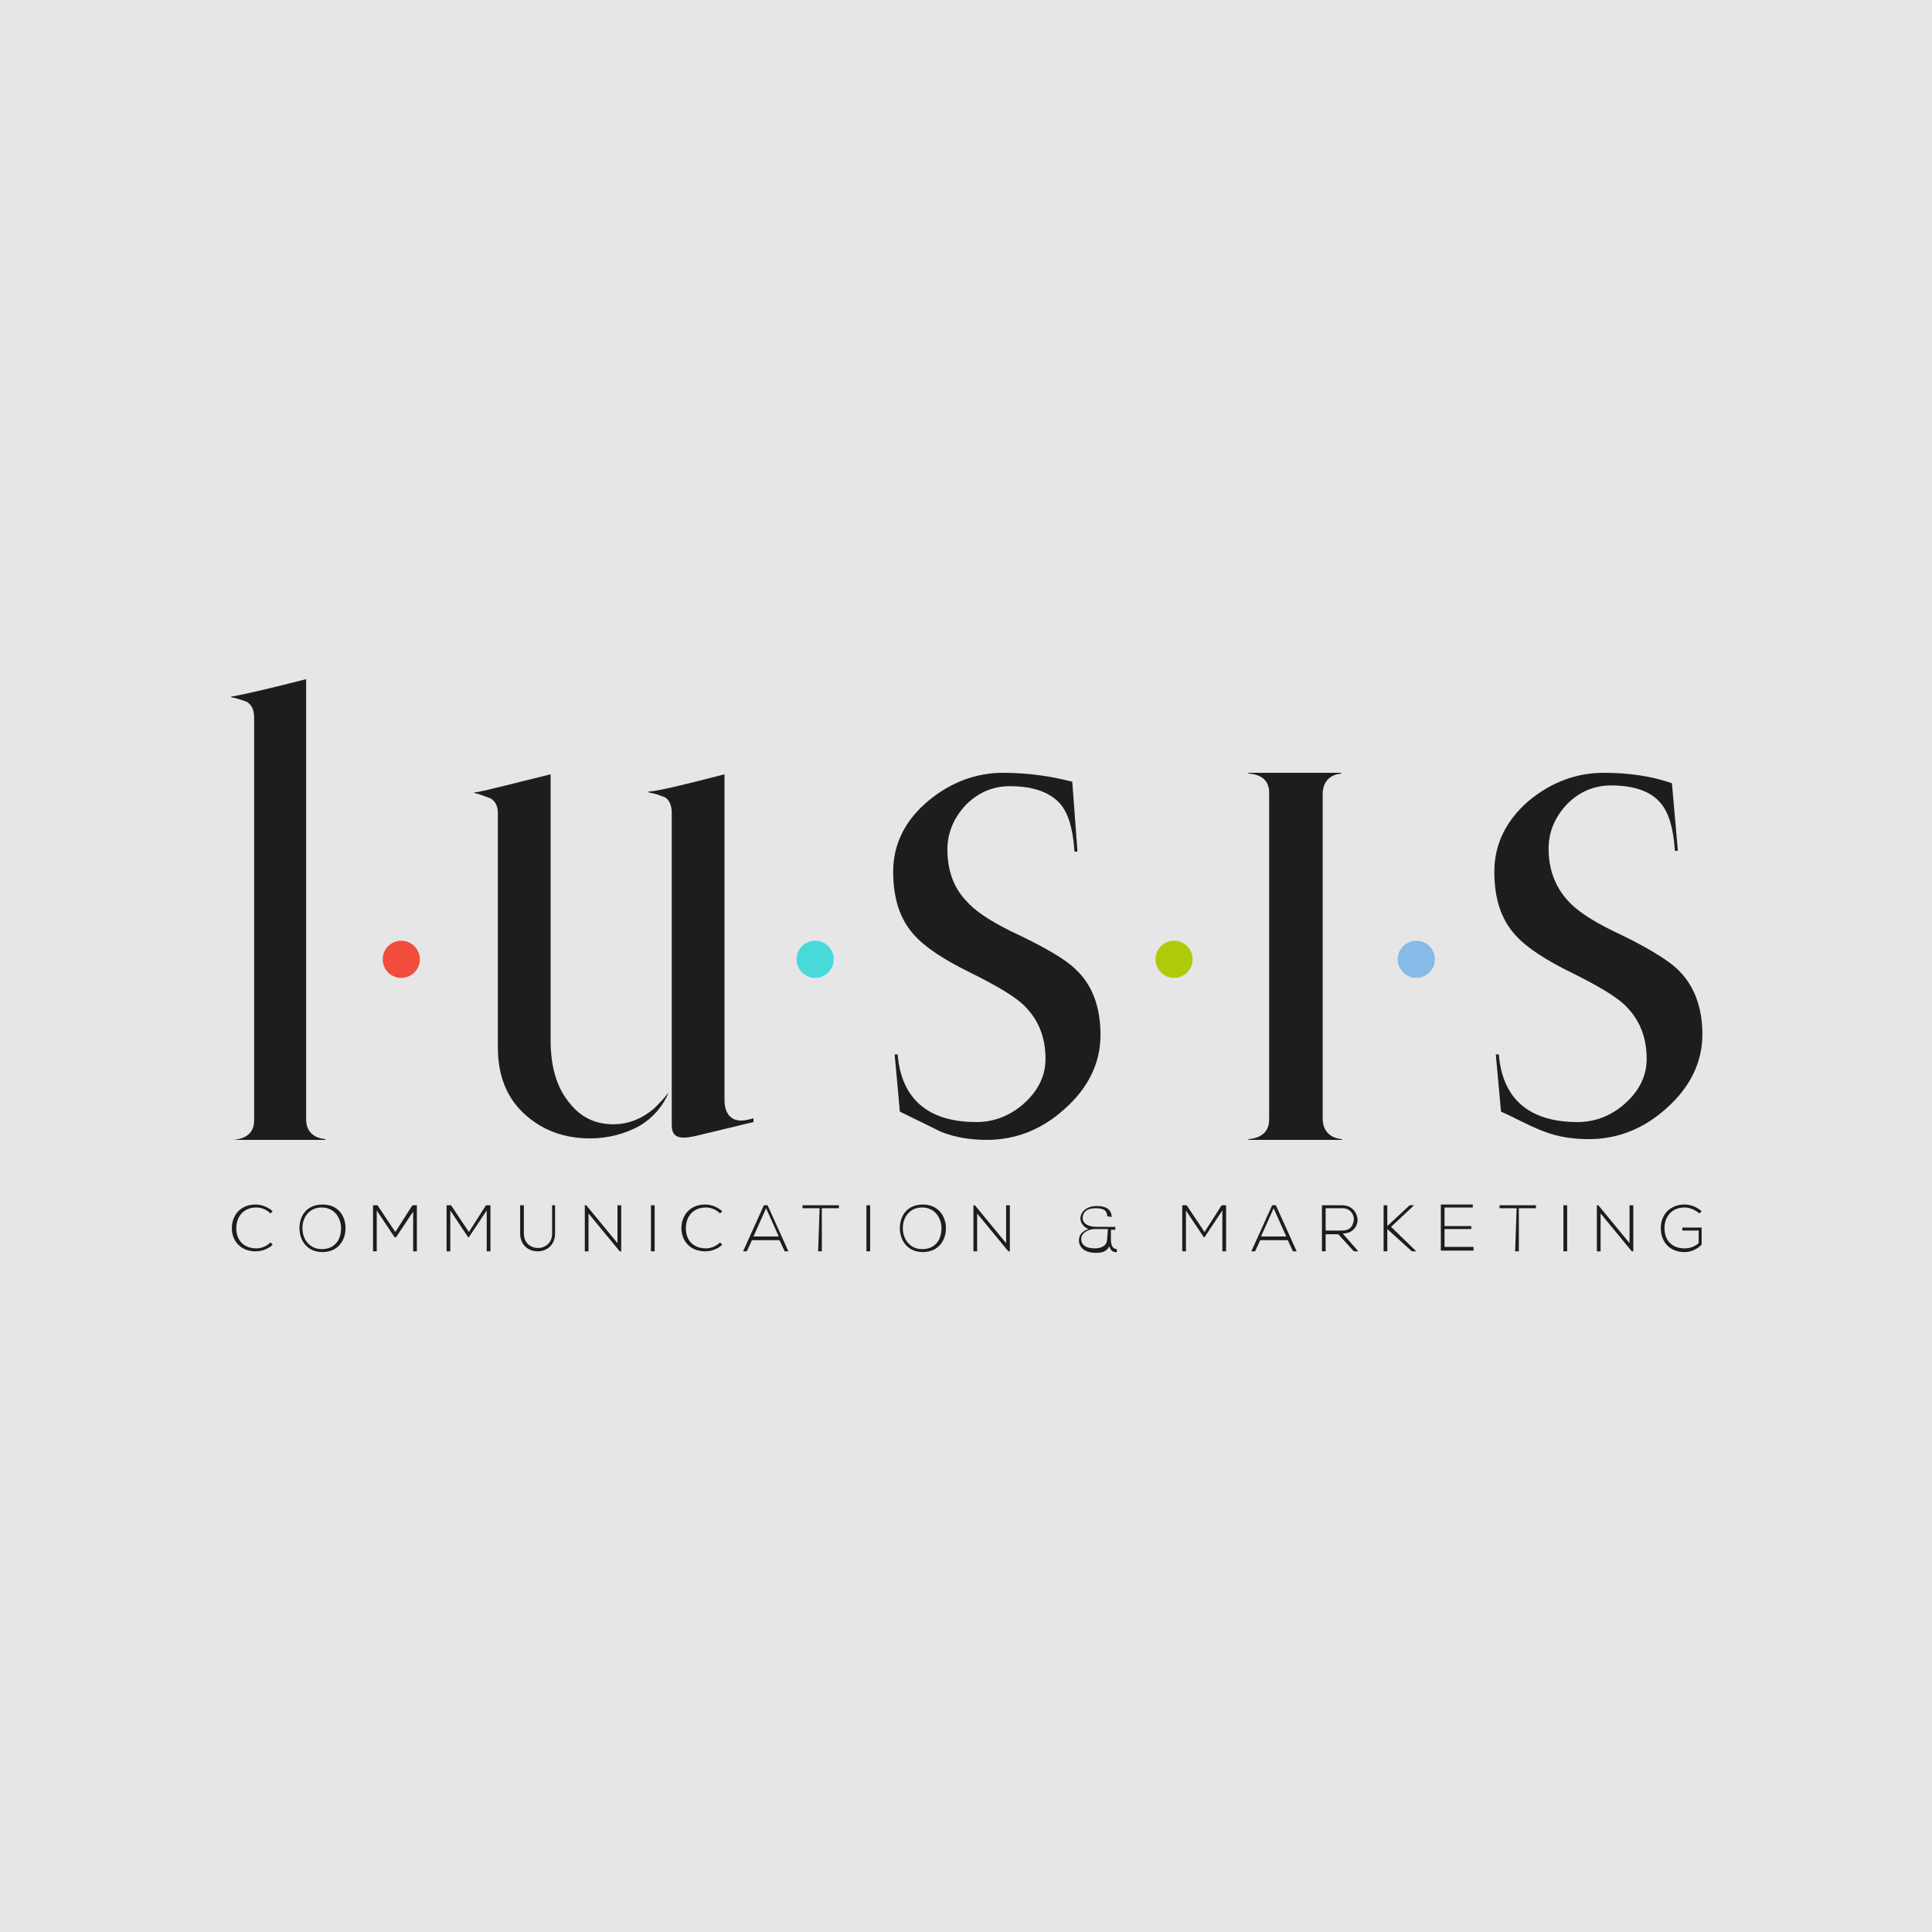 <?xml version="1.0" encoding="utf-8"?>
<!-- Generator: Adobe Illustrator 18.1.0, SVG Export Plug-In . SVG Version: 6.00 Build 0)  -->
<svg version="1.1" id="Calque_1" xmlns="http://www.w3.org/2000/svg" xmlns:xlink="http://www.w3.org/1999/xlink" x="0px" y="0px"
	 viewBox="101 -101 260 260" enable-background="new 101 -101 260 260" xml:space="preserve">
<rect x="101" y="-101" fill="#E6E6E6" width="260" height="260"/>
<g>
	<g>
		<path fill="#1D1D1B" d="M132.4,52.4c2.3-0.2,2.8-1.5,2.8-2.6V-4.4c0-1-0.3-1.7-0.9-2.1c-0.2-0.1-0.4-0.2-1.8-0.6
			c-0.2,0-0.4-0.1-0.5-0.1c0.1,0,0.2-0.1,0.4-0.1c1.7-0.3,5.1-1.1,9.8-2.3v59.3c0,0.9,0.4,2.4,2.6,2.6v0.1c-3.6,0-5.6,0-6.1,0
			s-2.6,0-6.4,0V52.4z"/>
		<path fill="#1D1D1B" d="M200.7,49.8c-0.8,0-2.2-0.4-2.2-2.8V3.2c-5,1.3-8.3,2.1-9.9,2.3c-0.2,0-0.3,0-0.4,0.1
			c0.1,0,0.2,0.1,0.4,0.1l0.8,0.2l1.1,0.4c0.6,0.4,0.9,1.1,0.9,2.1v42c0,1.2,0.5,1.7,1.7,1.7c0.4,0,0.8-0.1,1.4-0.2l7.9-1.9v-0.5
			C201.3,49.8,201,49.8,200.7,49.8z M189.1,48.1c-1.7,1.5-3.6,2.2-5.6,2.2c-2.3,0-4.3-0.9-5.8-2.8c-1.8-2.1-2.6-5-2.6-8.5V3.2
			c-5.3,1.3-8.3,2.1-9.9,2.4c-0.2,0-0.3,0-0.4,0.1c0.1,0,0.2,0.1,0.4,0.1c0.6,0.2,1.2,0.4,1.7,0.6c0.5,0.2,1.1,0.8,1.1,2v31.6
			c0,3.9,1.3,7,3.9,9.2c2.3,2,5.2,3,8.5,3c2.4,0,4.7-0.6,6.7-1.7c1.8-1.1,3.1-2.6,3.9-4.5C190.3,46.9,189.7,47.5,189.1,48.1z"/>
		<path fill="#1D1D1B" d="M222.1,48.6c3.1,1.5,4.9,2.4,5.5,2.7c2,0.8,4.1,1.1,6.2,1.1c3.9,0,7.4-1.4,10.4-4.1
			c3.2-2.8,4.9-6.2,4.9-10c0-3.8-1.1-6.8-3.4-8.9c-1.3-1.3-4.2-3-8.7-5.1c-2.8-1.4-4.8-2.7-6-4.1c-1.7-1.8-2.5-4.1-2.5-6.9
			c0-2.3,0.9-4.3,2.5-6c1.7-1.7,3.7-2.5,5.9-2.5c3.1,0,5.4,0.8,6.8,2.4c1.1,1.3,1.7,3.4,1.9,6.4h0.4l-0.7-9.4
			C242.6,3.5,239.5,3,236,3c-3.7,0-7.1,1.3-10.1,3.8c-3.1,2.6-4.7,5.8-4.7,9.5c0,3.6,0.9,6.4,2.8,8.5c1.5,1.7,4.1,3.4,7.8,5.2
			c3.4,1.7,5.6,3,6.9,4.2c2,1.9,3,4.3,3,7.3c0,2.3-1,4.3-2.9,6c-1.9,1.7-4.1,2.5-6.4,2.5c-6.5,0-10.1-3.1-10.6-9.1h-0.4L222.1,48.6z
			"/>
		<path fill="#1D1D1B" d="M303,48.6l1.1,0.5c2.4,1.2,3.9,1.9,4.5,2.1c2,0.8,4.1,1.1,6.2,1.1c3.9,0,7.4-1.4,10.4-4.1
			c3.2-2.8,4.9-6.2,4.9-10c0-3.8-1.2-6.8-3.5-8.9c-1.3-1.2-4.2-3-8.7-5.1c-2.8-1.4-4.8-2.7-6-4.1c-1.6-1.8-2.5-4.1-2.5-6.9
			c0-2.3,0.9-4.3,2.5-6c1.7-1.7,3.7-2.5,5.9-2.5c3.1,0,5.4,0.8,6.7,2.4c1.1,1.3,1.7,3.4,1.9,6.4h0.4L326,4.4
			c-2.6-0.9-5.6-1.4-9.2-1.4c-3.7,0-7.1,1.3-10.1,3.8c-3,2.6-4.6,5.8-4.6,9.5c0,3.6,0.9,6.4,2.8,8.5c1.5,1.7,4.1,3.4,7.8,5.2
			c3.4,1.7,5.6,3,6.9,4.2c2,1.9,3,4.3,3,7.3c0,2.3-1,4.3-2.9,6c-1.9,1.7-4.1,2.5-6.4,2.5c-6.5,0-10.1-3.1-10.6-9.1h-0.4L303,48.6z"
			/>
		<circle fill="#F24C3D" cx="155" cy="28.1" r="2.5"/>
		<circle fill="#48D9D9" cx="210.7" cy="28.1" r="2.5"/>
		<circle fill="#AFCA0B" cx="259" cy="28.1" r="2.5"/>
		<circle fill="#85BBE6" cx="291.6" cy="28.1" r="2.5"/>
	</g>
	<g>
		<path fill="#1D1D1B" d="M137.7,66.5c-0.6,0.6-1.5,0.9-2.3,0.9c-2.1,0-3.2-1.5-3.2-3.1c0-1.7,1.1-3.2,3.2-3.2
			c0.8,0,1.6,0.3,2.3,0.9l-0.3,0.3c-0.5-0.5-1.2-0.8-1.9-0.8c-1.8,0-2.7,1.3-2.7,2.8c0,1.5,0.9,2.7,2.7,2.7c0.7,0,1.4-0.3,1.9-0.8
			L137.7,66.5z"/>
		<path fill="#1D1D1B" d="M147.5,64.3c0,1.6-1,3.2-3.1,3.2c-2.1,0-3.1-1.6-3.1-3.2c0-1.7,1-3.2,3.1-3.2S147.5,62.6,147.5,64.3z
			 M141.7,64.3c0,1.4,0.9,2.8,2.6,2.8c1.8,0,2.6-1.3,2.6-2.8c0-1.4-0.9-2.8-2.6-2.8C142.6,61.5,141.7,62.8,141.7,64.3z"/>
		<path fill="#1D1D1B" d="M156.7,61.9l-2.4,3.6h-0.2l-2.4-3.6v5.5h-0.5v-6.2c0.2,0,0.4,0,0.6,0l2.4,3.6l2.3-3.6h0.6v6.2h-0.5V61.9z"
			/>
		<path fill="#1D1D1B" d="M166.5,61.9l-2.4,3.6H164l-2.4-3.6v5.5h-0.5v-6.2c0.2,0,0.4,0,0.6,0l2.4,3.6l2.3-3.6h0.6v6.2h-0.5
			C166.5,67.3,166.5,61.9,166.5,61.9z"/>
		<path fill="#1D1D1B" d="M175.7,61.2V65c0,3.2-4.7,3.2-4.7,0v-3.8h0.5V65c0,2.6,3.8,2.6,3.8,0v-3.8H175.7z"/>
		<path fill="#1D1D1B" d="M179.9,61.2l4.2,5.1v-5.1h0.5v6.2h-0.2l-4.2-5.1v5.1h-0.5v-6.2H179.9z"/>
		<path fill="#1D1D1B" d="M188.6,67.4v-6.2h0.5v6.2H188.6z"/>
		<path fill="#1D1D1B" d="M198.2,66.5c-0.6,0.6-1.5,0.9-2.3,0.9c-2.1,0-3.2-1.5-3.2-3.1c0-1.7,1.1-3.2,3.2-3.2
			c0.8,0,1.6,0.3,2.3,0.9l-0.3,0.3c-0.5-0.5-1.2-0.8-1.9-0.8c-1.8,0-2.7,1.3-2.7,2.8c0,1.5,0.9,2.7,2.7,2.7c0.7,0,1.4-0.3,1.9-0.8
			L198.2,66.5z"/>
		<path fill="#1D1D1B" d="M206.6,67.4l-0.7-1.5h-3.7l-0.7,1.5h-0.5l2.8-6.2h0.5l2.8,6.2H206.6z M205.8,65.4l-1.7-3.8l-1.7,3.8H205.8
			z"/>
		<path fill="#1D1D1B" d="M211.3,61.6h-2.3v-0.4h4.9v0.4h-2.3v5.8h-0.5L211.3,61.6L211.3,61.6z"/>
		<path fill="#1D1D1B" d="M217.6,67.4v-6.2h0.5v6.2H217.6z"/>
		<path fill="#1D1D1B" d="M228.3,64.3c0,1.6-1,3.2-3.1,3.2s-3.1-1.6-3.1-3.2c0-1.7,1-3.2,3.1-3.2C227.2,61.1,228.3,62.6,228.3,64.3z
			 M222.5,64.3c0,1.4,0.9,2.8,2.6,2.8c1.8,0,2.6-1.3,2.6-2.8c0-1.4-0.9-2.8-2.6-2.8C223.4,61.5,222.5,62.8,222.5,64.3z"/>
		<path fill="#1D1D1B" d="M232.2,61.2l4.2,5.1v-5.1h0.5v6.2h-0.2l-4.2-5.1v5.1H232v-6.2H232.2z"/>
		<path fill="#1D1D1B" d="M250,62.7c0-1-0.8-1.1-1.6-1.1c-1.2,0-1.7,0.6-1.7,1.3c0,0.9,1,1.2,1.8,1.2c0.9,0,1.7,0,2.6,0v0.4h-0.6
			v1.3c0,0.7,0.2,1.3,0.8,1.3v0.4c-0.5,0.1-0.9-0.3-1-0.8c-0.4,0.8-1.1,0.9-1.8,0.9c-1.5,0-2.3-0.7-2.3-1.7c0-0.8,0.6-1.3,1.3-1.5
			c-0.6-0.2-1.1-0.8-1.1-1.4c0-0.9,0.8-1.7,2.2-1.7c1,0,2,0.3,2,1.5C250.4,62.7,250,62.7,250,62.7z M250.1,64.4h-1.7
			c-1.2,0-1.9,0.7-1.9,1.3c0,0.8,0.6,1.3,1.8,1.3c0.7,0,1.7-0.2,1.7-1.3L250.1,64.4L250.1,64.4z"/>
		<path fill="#1D1D1B" d="M265.5,61.9l-2.4,3.6H263l-2.4-3.6v5.5h-0.5v-6.2c0.2,0,0.4,0,0.6,0l2.4,3.6l2.3-3.6h0.6v6.2h-0.5
			C265.5,67.3,265.5,61.9,265.5,61.9z"/>
		<path fill="#1D1D1B" d="M275,67.4l-0.7-1.5h-3.7l-0.7,1.5h-0.5l2.8-6.2h0.5l2.8,6.2H275z M274.1,65.4l-1.7-3.8l-1.7,3.8H274.1z"/>
		<path fill="#1D1D1B" d="M283.8,67.4h-0.6l-2.1-2.3h-1.7v2.3h-0.5v-6.2c0.9,0,1.8,0,2.7,0c1.3,0,2,0.9,2.1,1.9c0,1-0.7,1.9-2,1.9
			L283.8,67.4z M279.4,64.6h2.2c1.1,0,1.5-0.6,1.6-1.5c0-0.7-0.5-1.5-1.5-1.5h-2.3L279.4,64.6L279.4,64.6z"/>
		<path fill="#1D1D1B" d="M291.6,67.4H291l-3.3-3v3h-0.5v-6.2h0.5V64l3-2.8h0.6v0l-3.1,2.9L291.6,67.4L291.6,67.4z"/>
		<path fill="#1D1D1B" d="M295.4,64h3.6v0.4h-3.6v2.4h3.9v0.5h-4.4v-6.2h4.3v0.4h-3.8C295.4,61.6,295.4,64,295.4,64z"/>
		<path fill="#1D1D1B" d="M305.1,61.6h-2.3v-0.4h4.9v0.4h-2.3v5.8h-0.5L305.1,61.6L305.1,61.6z"/>
		<path fill="#1D1D1B" d="M311.4,67.4v-6.2h0.5v6.2H311.4z"/>
		<path fill="#1D1D1B" d="M316.1,61.2l4.2,5.1v-5.1h0.5v6.2h-0.2l-4.2-5.1v5.1h-0.5v-6.2H316.1z"/>
		<path fill="#1D1D1B" d="M329.7,62.3c-0.6-0.5-1.3-0.8-2-0.8c-1.8,0-2.7,1.3-2.7,2.8c0,1.5,0.9,2.7,2.7,2.7c0.7,0,1.3-0.2,1.9-0.7
			v-1.7h-2.2v-0.4h2.6v2.3c-0.6,0.6-1.4,1-2.3,1c-2.1,0-3.2-1.5-3.2-3.2c0-1.9,1.3-3.2,3.2-3.2c0.8,0,1.6,0.3,2.3,0.9L329.7,62.3z"
			/>
	</g>
	<path fill="#1D1D1B" d="M279,5.8v43.8c0,0.9,0.4,2.5,2.6,2.7v0.1c-1,0-1.9,0-2.6,0l0,0c-2.1,0-3.4,0-3.8,0c-0.4,0-2.5,0-6.2,0v-0.1
		c2.3-0.2,2.8-1.5,2.8-2.7V5.8c0-0.3,0-0.6-0.1-0.9c-0.2-0.9-1-1.7-2.7-1.8V3c3.7,0,5.7,0,6.2,0c0.4,0,1.6,0,3.7,0l0,0l0,0
		c0.8,0,1.6,0,2.6,0v0.1C279.4,3.3,279,4.9,279,5.8z"/>
</g>
</svg>
